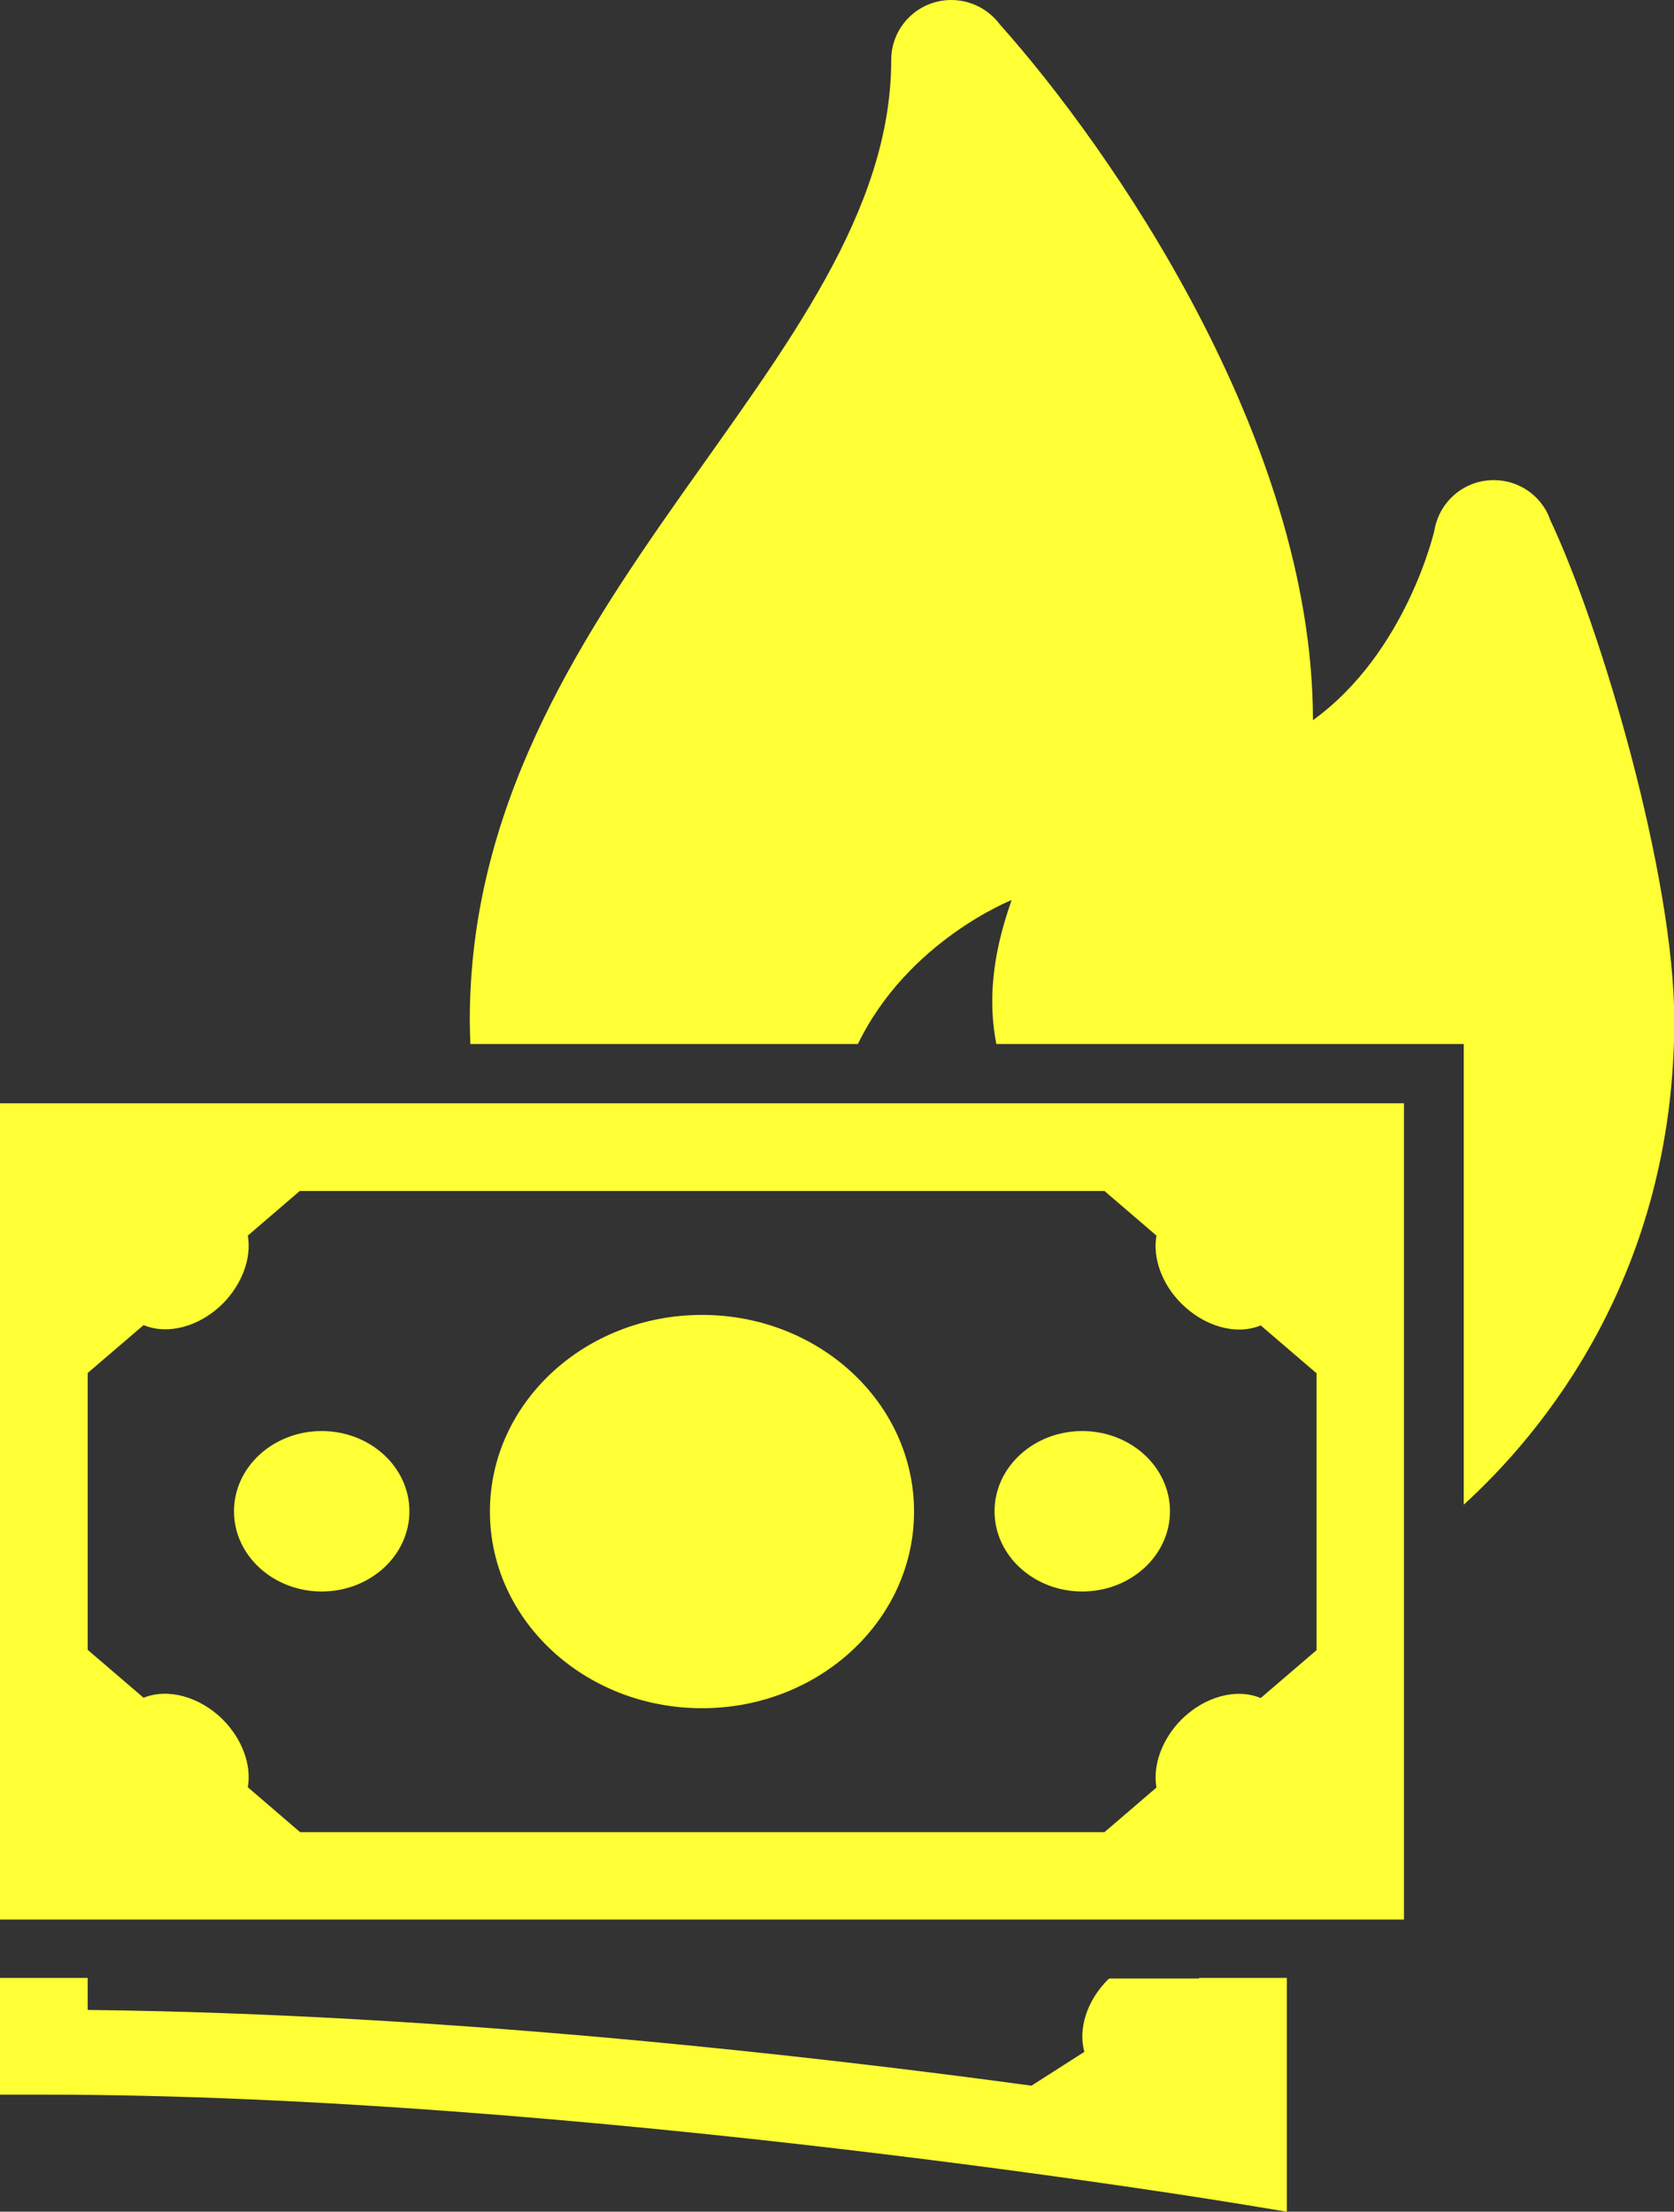 <?xml version="1.0" encoding="UTF-8"?> <svg xmlns="http://www.w3.org/2000/svg" width="131" height="173" viewBox="0 0 131 173" fill="none"><rect x="0" y="0" width="131" height="173" fill="#333333" stroke="none"/> <g clip-path="url(#clip0)"> <path d="M98.42 154.714H100.701V173L96.704 172.344C96.704 172.344 45.296 163.845 3.408 163.845H0V154.714H6.864V157.22C35.071 157.524 64.172 160.895 80.72 163.143L84.857 160.497C84.364 158.741 85.022 156.517 86.714 154.831C86.738 154.808 86.785 154.785 86.832 154.761H93.837V154.714H98.42V154.714ZM84.693 124.488C88.477 124.488 91.557 121.678 91.557 118.213C91.557 114.748 88.477 111.938 84.693 111.938C80.908 111.938 77.829 114.748 77.829 118.213C77.829 121.678 80.908 124.488 84.693 124.488ZM121.268 40.575V40.552V40.528C120.563 38.725 118.824 37.555 116.896 37.555C114.616 37.555 112.689 39.17 112.266 41.395V41.418C112.266 41.465 110.079 51.041 102.746 56.332C102.746 34.207 86.714 11.379 78.252 1.92C78.135 1.756 77.993 1.592 77.829 1.428C76.936 0.515 75.713 0 74.444 0C71.835 0 69.743 2.107 69.743 4.683C69.743 28.424 36.764 46.92 36.764 79.792C36.764 80.424 36.787 81.033 36.811 81.665H67.134C71.059 73.588 79.169 70.403 79.169 70.403C77.594 74.805 77.335 78.458 77.97 81.665H109.891H114.546V117.698C120.54 112.243 131.024 99.881 131.024 79.792C131 68.53 125.335 49.144 121.268 40.575ZM54.934 133.619C64.101 133.619 71.529 126.736 71.529 118.237C71.529 109.738 64.101 102.854 54.934 102.854C45.767 102.854 38.339 109.738 38.339 118.237C38.339 126.736 45.767 133.619 54.934 133.619ZM0 86.301H109.868V150.149H0V86.301ZM6.864 129.053L11.236 132.8C13.117 132.027 15.632 132.706 17.442 134.509C18.946 136.031 19.698 138.044 19.393 139.8L23.483 143.312H86.432L90.499 139.824C90.193 138.068 90.945 136.031 92.45 134.509C94.26 132.706 96.751 132.027 98.656 132.823L103.028 129.077V107.42L98.656 103.674C96.751 104.47 94.26 103.767 92.45 101.964C90.922 100.443 90.193 98.406 90.499 96.65L86.432 93.161H23.459L19.393 96.65C19.698 98.406 18.946 100.443 17.442 101.964C15.632 103.767 13.14 104.446 11.236 103.65L6.864 107.396V129.053V129.053ZM25.175 124.488C28.96 124.488 32.039 121.678 32.039 118.213C32.039 114.748 28.96 111.938 25.175 111.938C21.391 111.938 18.311 114.748 18.311 118.213C18.311 121.678 21.391 124.488 25.175 124.488Z" fill="#FFFF35"></path> </g> <defs> <clipPath id="clip0"> <rect width="131" height="173" fill="white"></rect> </clipPath> </defs> </svg> 